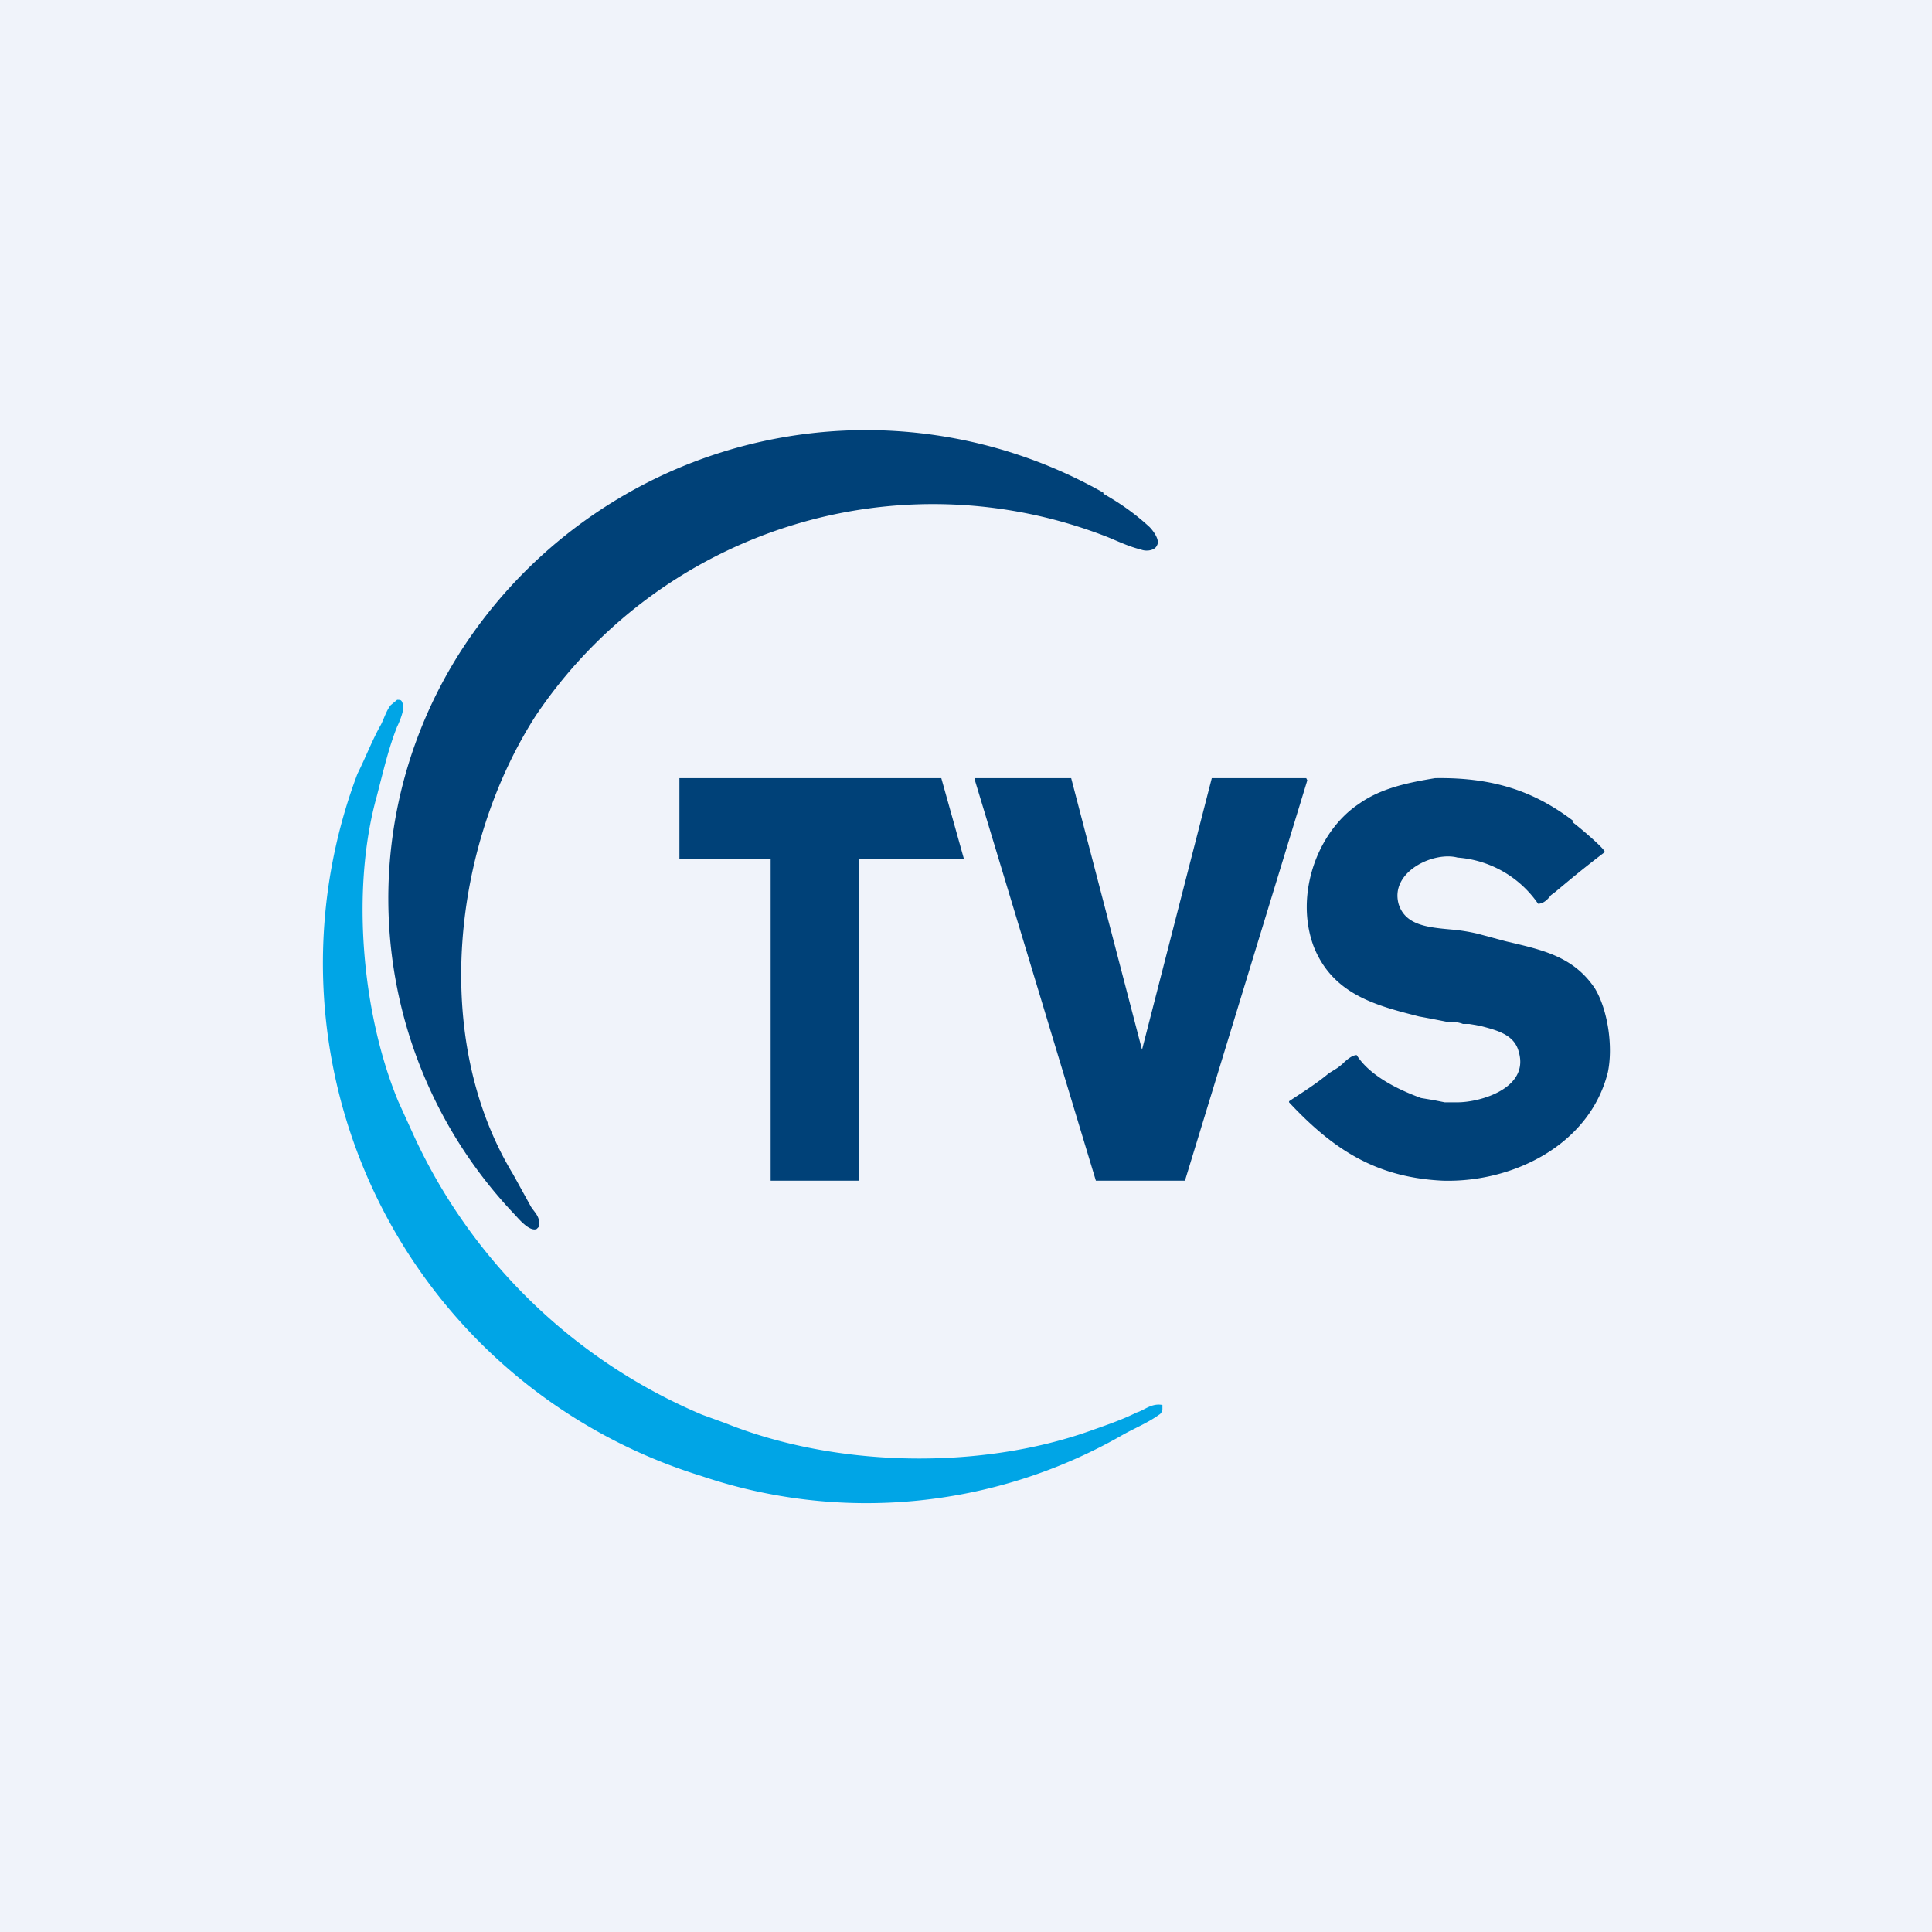 <!-- by TradingView --><svg width="18" height="18" viewBox="0 0 18 18" xmlns="http://www.w3.org/2000/svg"><path fill="#F0F3FA" d="M0 0h18v18H0z"/><path d="M10.28 4.6c.16.09.3.19.43.31.03.03.1.12.07.17-.02.05-.1.06-.15.04-.12-.03-.22-.08-.32-.12a4.46 4.46 0 0 0-5.32 1.67c-.77 1.2-.98 3-.21 4.27l.16.29c.03.06.1.1.08.2l-.02.02c-.07.03-.18-.11-.21-.14a4.27 4.27 0 0 1-.37-5.43 4.49 4.49 0 0 1 5.86-1.29Z" fill="#004178"/><path d="M3.7 6.52c.03 0 .04 0 .05.03.03.04-.03.18-.05.22-.08.2-.13.42-.19.65-.24.86-.14 2.02.2 2.84l.15.33a5.17 5.17 0 0 0 2.68 2.59l.22.08c1.02.41 2.36.44 3.4.07.14-.05.29-.1.43-.17.07-.02.14-.09.24-.07v.04c0 .01-.01.04-.03.05-.11.08-.24.13-.36.2a4.8 4.8 0 0 1-3.91.37 5 5 0 0 1-3.2-6.54c.08-.16.14-.32.22-.46.03-.06.05-.13.09-.18l.06-.05Z" fill="#00A5E6"/><path d="M8 8h.98l-.21-.75H6.33V8h.85v3H8V8Zm1.98-.75h-.9v.01L10.21 11h.83l1.14-3.73-.01-.02h-.88l-.65 2.53-.66-2.53Zm4.68.4c-.33-.25-.7-.41-1.29-.4-.24.04-.5.09-.71.24-.39.26-.6.85-.42 1.33.18.45.59.55.98.65a14.46 14.46 0 0 1 .26.05c.05 0 .1 0 .15.02h.06l.06.01.05.01c.15.04.31.08.35.24.1.34-.36.47-.57.47h-.12l-.1-.02-.12-.02c-.22-.08-.48-.21-.6-.4-.04 0-.09.04-.13.08a.75.75 0 0 1-.05.04l-.08.05c-.12.1-.25.18-.37.26v.01c.42.45.82.7 1.43.73.65.02 1.37-.33 1.54-1.01.05-.24 0-.58-.12-.78-.2-.3-.49-.36-.83-.44l-.26-.07a1.69 1.69 0 0 0-.25-.04c-.22-.02-.43-.04-.49-.24-.08-.3.33-.49.55-.43a1 1 0 0 1 .75.43c.05 0 .09-.04.12-.08l.04-.03.12-.1a10.01 10.01 0 0 1 .34-.27c.02-.02-.28-.27-.3-.28Z" fill="#004178"/></svg>